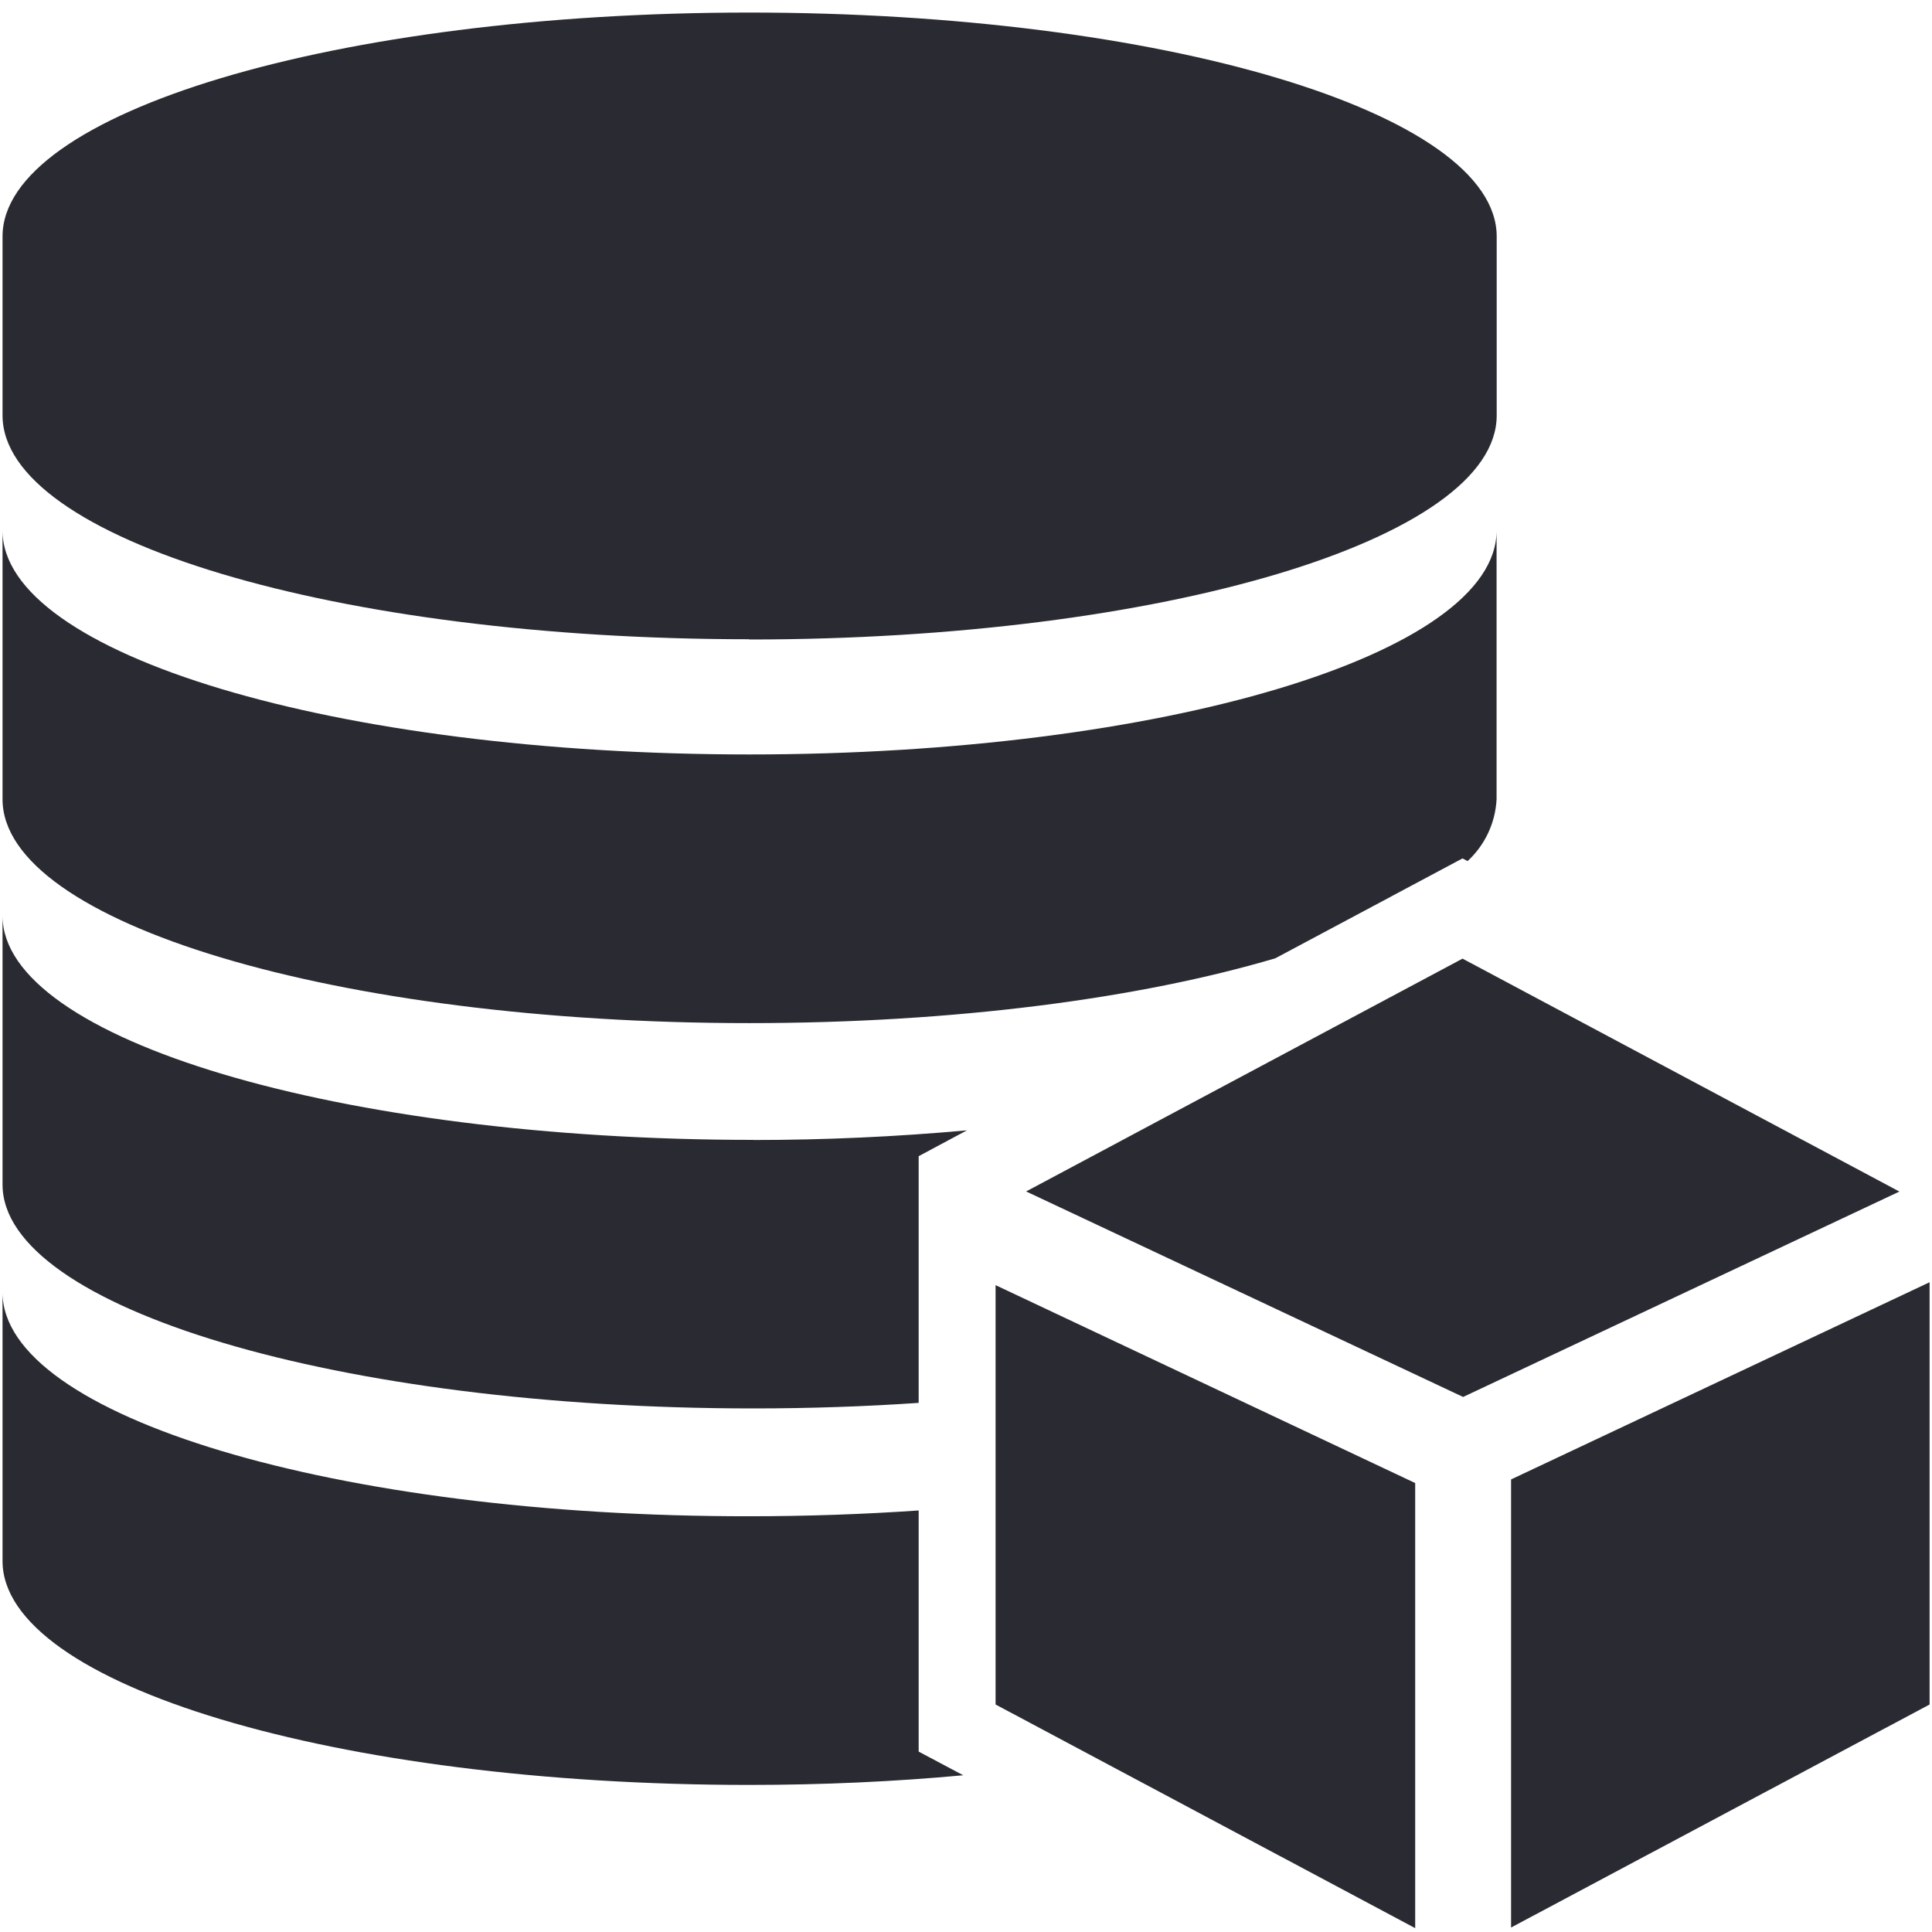 <svg width="16" height="16" viewBox="0 0 16 16" fill="none" xmlns="http://www.w3.org/2000/svg">
<g clip-path="url(#clip0_1914_4865)">
<path d="M8.245 14.116V10.643L11.72 12.282V15.968L8.245 14.116ZM12.514 12.252L15.98 10.619V14.116L12.514 15.963V12.252ZM8.498 9.867L12.112 7.939L15.73 9.868L12.117 11.569L8.498 9.867ZM6.24 9.44C2.817 9.44 0.021 8.608 0.021 7.584V9.81C0.021 10.833 2.817 11.664 6.237 11.664C6.709 11.664 7.167 11.648 7.608 11.618V9.575L8.008 9.361C7.421 9.414 6.831 9.441 6.237 9.441L6.24 9.44ZM6.205 5.296C9.624 5.296 12.395 4.465 12.395 3.441V1.958C12.395 0.934 9.624 0.104 6.205 0.104C2.785 0.104 0.021 0.934 0.021 1.958V3.44C0.021 4.464 2.785 5.294 6.205 5.294V5.296Z" fill="#2A2B32"/>
<path d="M7.608 12.509C7.157 12.54 6.688 12.557 6.205 12.557C2.785 12.56 0.021 11.727 0.021 10.703V12.928C0.021 13.952 2.785 14.782 6.205 14.782C6.821 14.782 7.416 14.754 7.977 14.702L7.608 14.506V12.509ZM6.205 6.248C2.785 6.248 0.021 5.418 0.021 4.394V6.619C0.021 7.642 2.785 8.473 6.205 8.473C7.904 8.473 9.442 8.268 10.562 7.936L12.112 7.109L12.154 7.131C12.298 6.998 12.384 6.815 12.394 6.619V4.394C12.395 5.418 9.624 6.248 6.205 6.248Z" fill="#2A2B32"/>
</g>
<defs>
<clipPath id="clip0_1914_4865">
<rect width="16" height="16" fill="white"/>
</clipPath>
</defs>
</svg>

